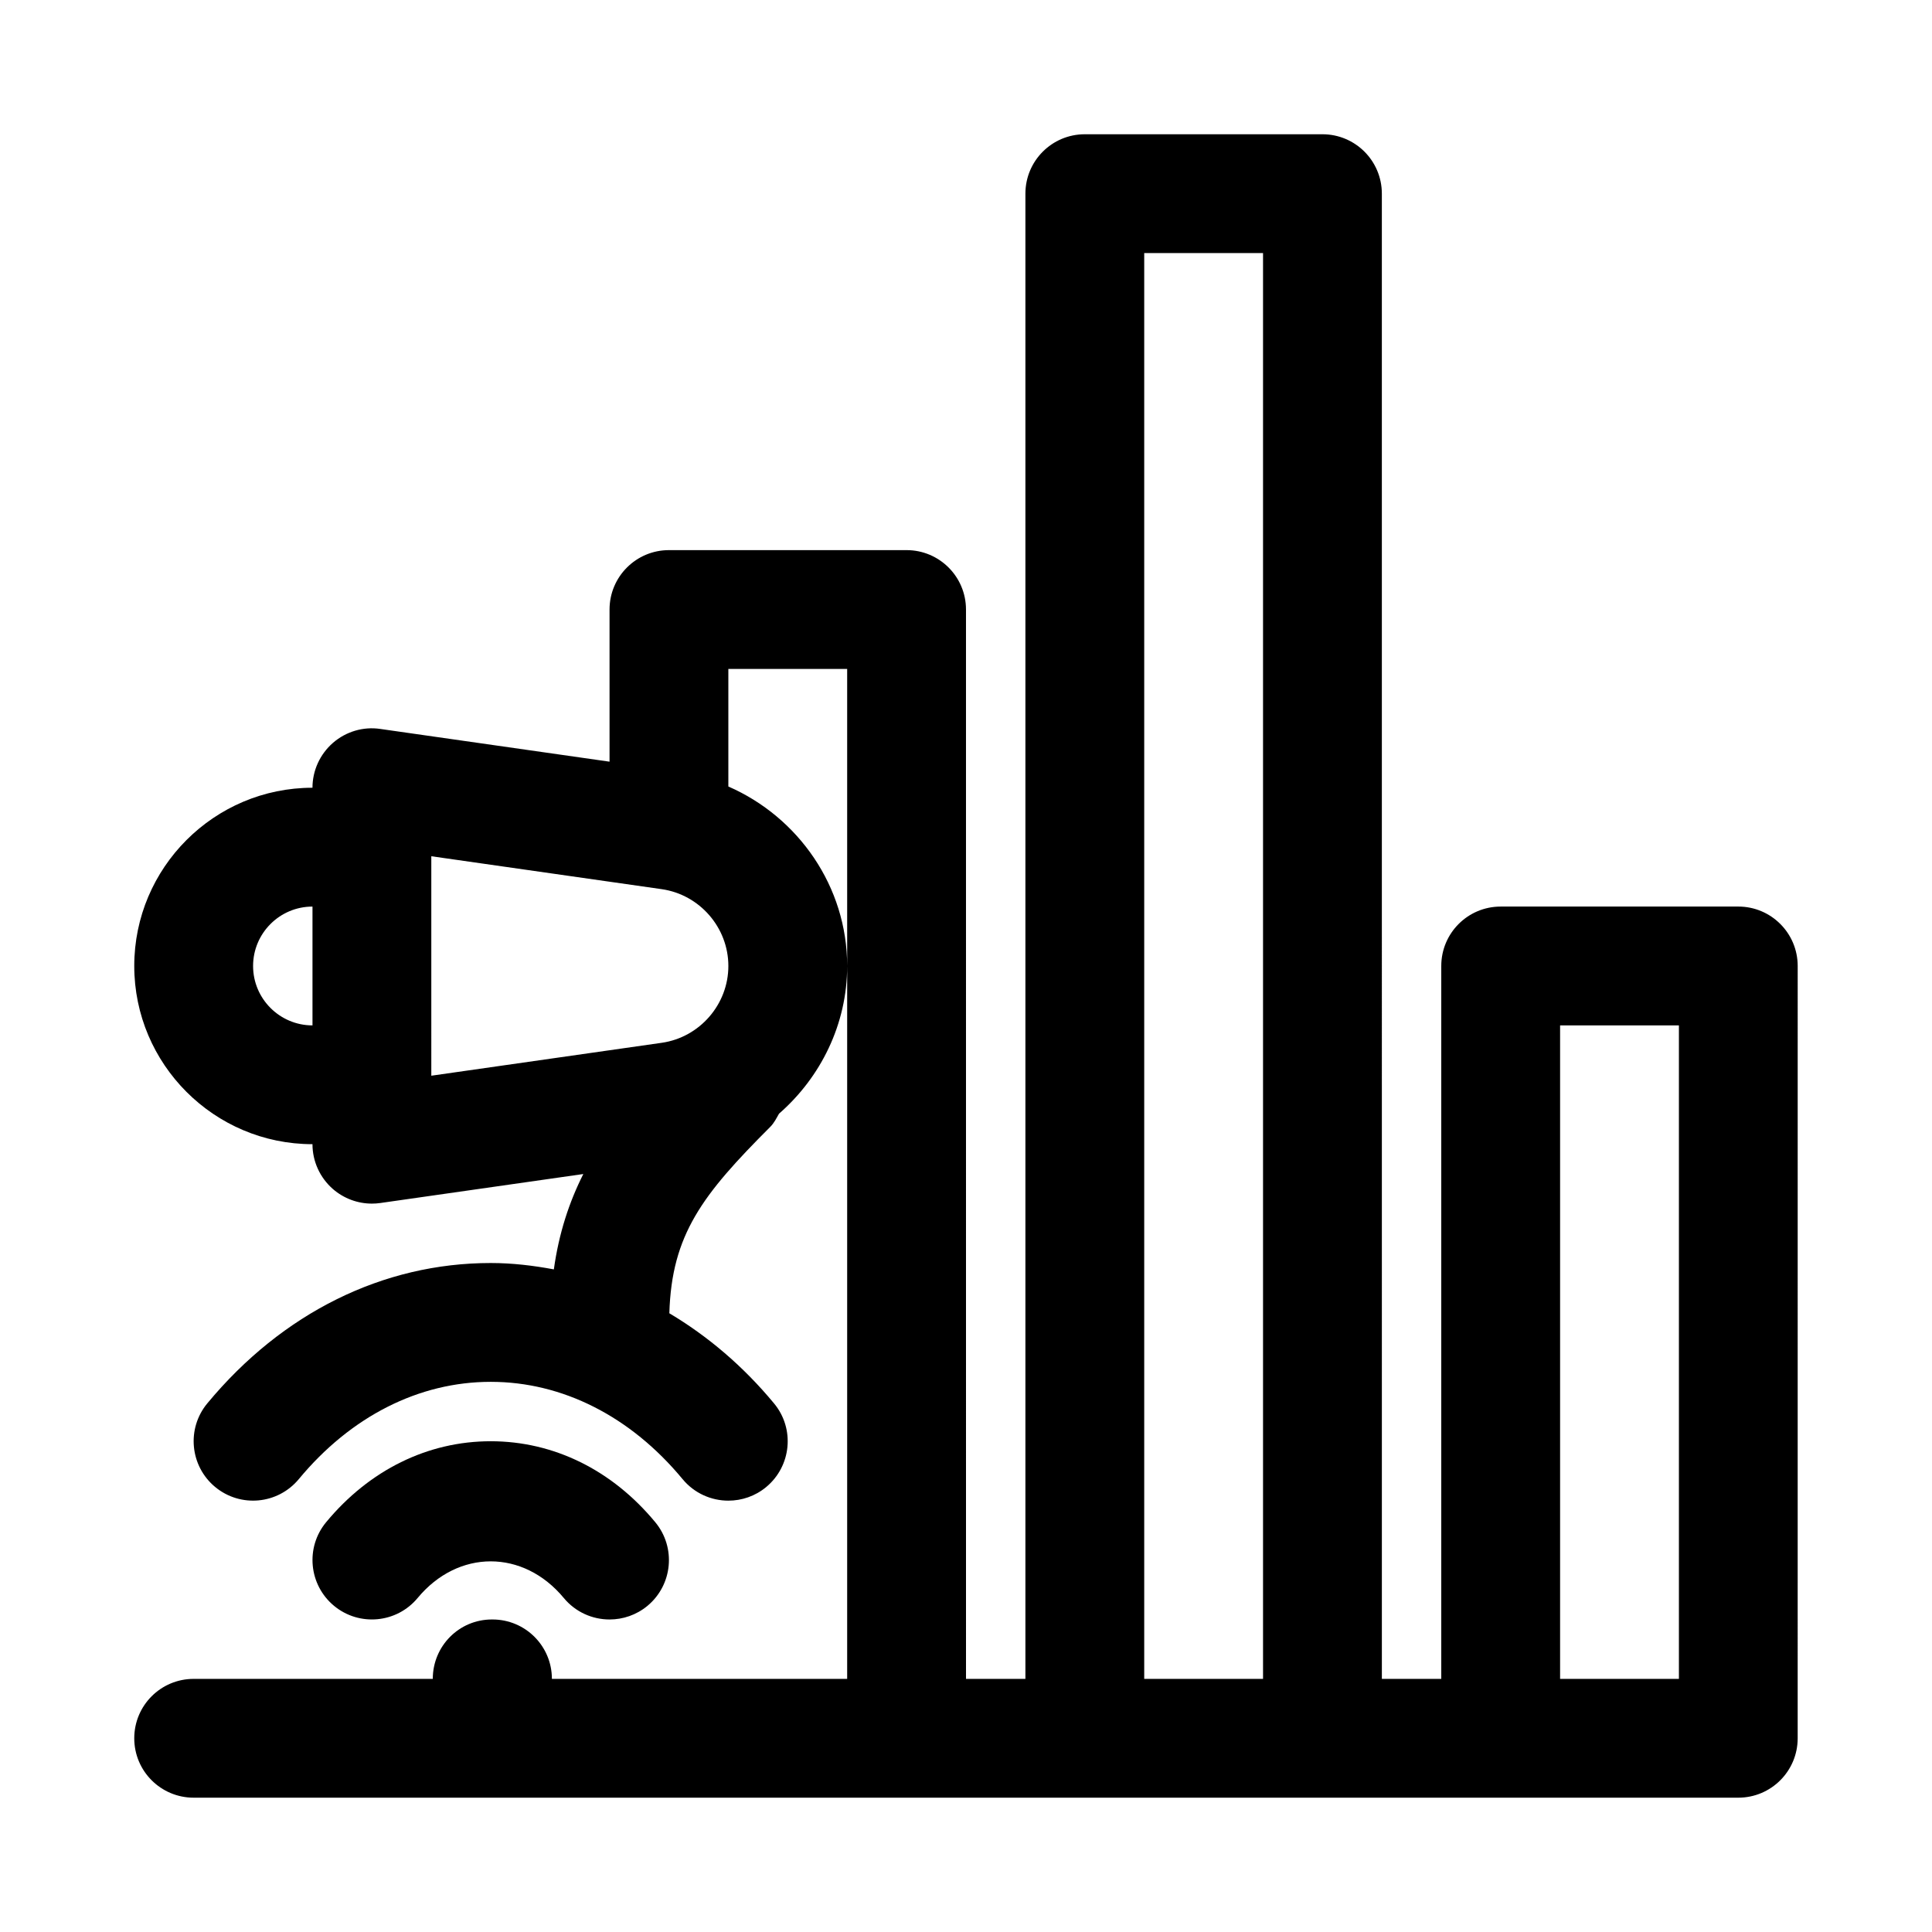 <?xml version="1.0" encoding="UTF-8"?>
<!-- Uploaded to: SVG Repo, www.svgrepo.com, Generator: SVG Repo Mixer Tools -->
<svg fill="#000000" width="800px" height="800px" version="1.1" viewBox="144 144 512 512" xmlns="http://www.w3.org/2000/svg">
 <g>
  <path d="m254.68 567.48c10.738-12.941 27.992-12.941 38.73 0 3.117 3.762 7.606 5.699 12.125 5.699 3.543 0 7.102-1.18 10.043-3.606 6.691-5.559 7.621-15.477 2.078-22.168-11.461-13.855-26.938-21.461-43.609-21.461s-32.148 7.606-43.609 21.445c-5.559 6.691-4.613 16.625 2.078 22.168 6.688 5.543 16.625 4.613 22.164-2.078z"/>
  <path d="m604.67 384.25h-62.977c-8.691 0-15.742 7.039-15.742 15.742v188.93h-15.742l-0.004-393.6c0-8.707-7.055-15.742-15.742-15.742h-62.977c-8.691 0-15.742 7.039-15.742 15.742v393.6h-15.742l-0.004-283.39c0-8.707-7.055-15.742-15.742-15.742h-62.977c-8.691 0-15.742 7.039-15.742 15.742v40.32l-60.762-8.676c-4.504-0.676-9.102 0.707-12.531 3.684-3.449 3.008-5.434 7.336-5.434 11.902-26.039 0-47.23 21.191-47.23 47.23 0 26.039 21.191 47.23 47.23 47.23 0 4.566 1.984 8.895 5.434 11.902 2.879 2.492 6.551 3.848 10.312 3.848 0.738 0 1.48-0.047 2.219-0.156l53.812-7.684c-3.746 7.43-6.473 15.664-7.809 25.27-5.477-1.027-11.051-1.688-16.734-1.688-28.559 0-55.23 13.211-75.098 37.188-5.559 6.691-4.613 16.625 2.078 22.168 6.707 5.543 16.609 4.613 22.168-2.094 13.773-16.625 31.832-25.773 50.852-25.773s37.078 9.148 50.852 25.789c3.117 3.762 7.606 5.699 12.125 5.699 3.543 0 7.102-1.18 10.027-3.606 6.691-5.559 7.637-15.477 2.078-22.168-8.188-9.887-17.586-17.84-27.742-23.883 0.613-20.891 8.785-31.441 26.75-49.406 1.023-1.023 1.621-2.281 2.312-3.481 11.055-9.648 18.062-23.727 18.062-39.152 0-21.004-12.91-39.453-31.488-47.562v-31.16h31.488v267.65h-78.25c0-8.707-7.039-15.742-15.742-15.742h-0.16c-8.691 0-15.664 7.039-15.664 15.742h-63.371c-8.691 0-15.742 7.039-15.742 15.742 0 8.707 7.055 15.742 15.742 15.742h409.34c8.691 0 15.742-7.039 15.742-15.742l0.004-204.67c0-8.707-7.051-15.746-15.742-15.746zm-393.6 15.746c0-8.691 7.07-15.742 15.742-15.742v31.488c-8.672-0.004-15.742-7.059-15.742-15.746zm47.23-29.082 61.055 8.723c10.078 1.449 17.668 10.188 17.668 20.359s-7.59 18.91-17.648 20.355l-61.074 8.723zm188.93-159.85h31.488v377.86h-31.488zm141.7 377.86h-31.488v-173.18h31.488z"/>
 </g>
</svg>